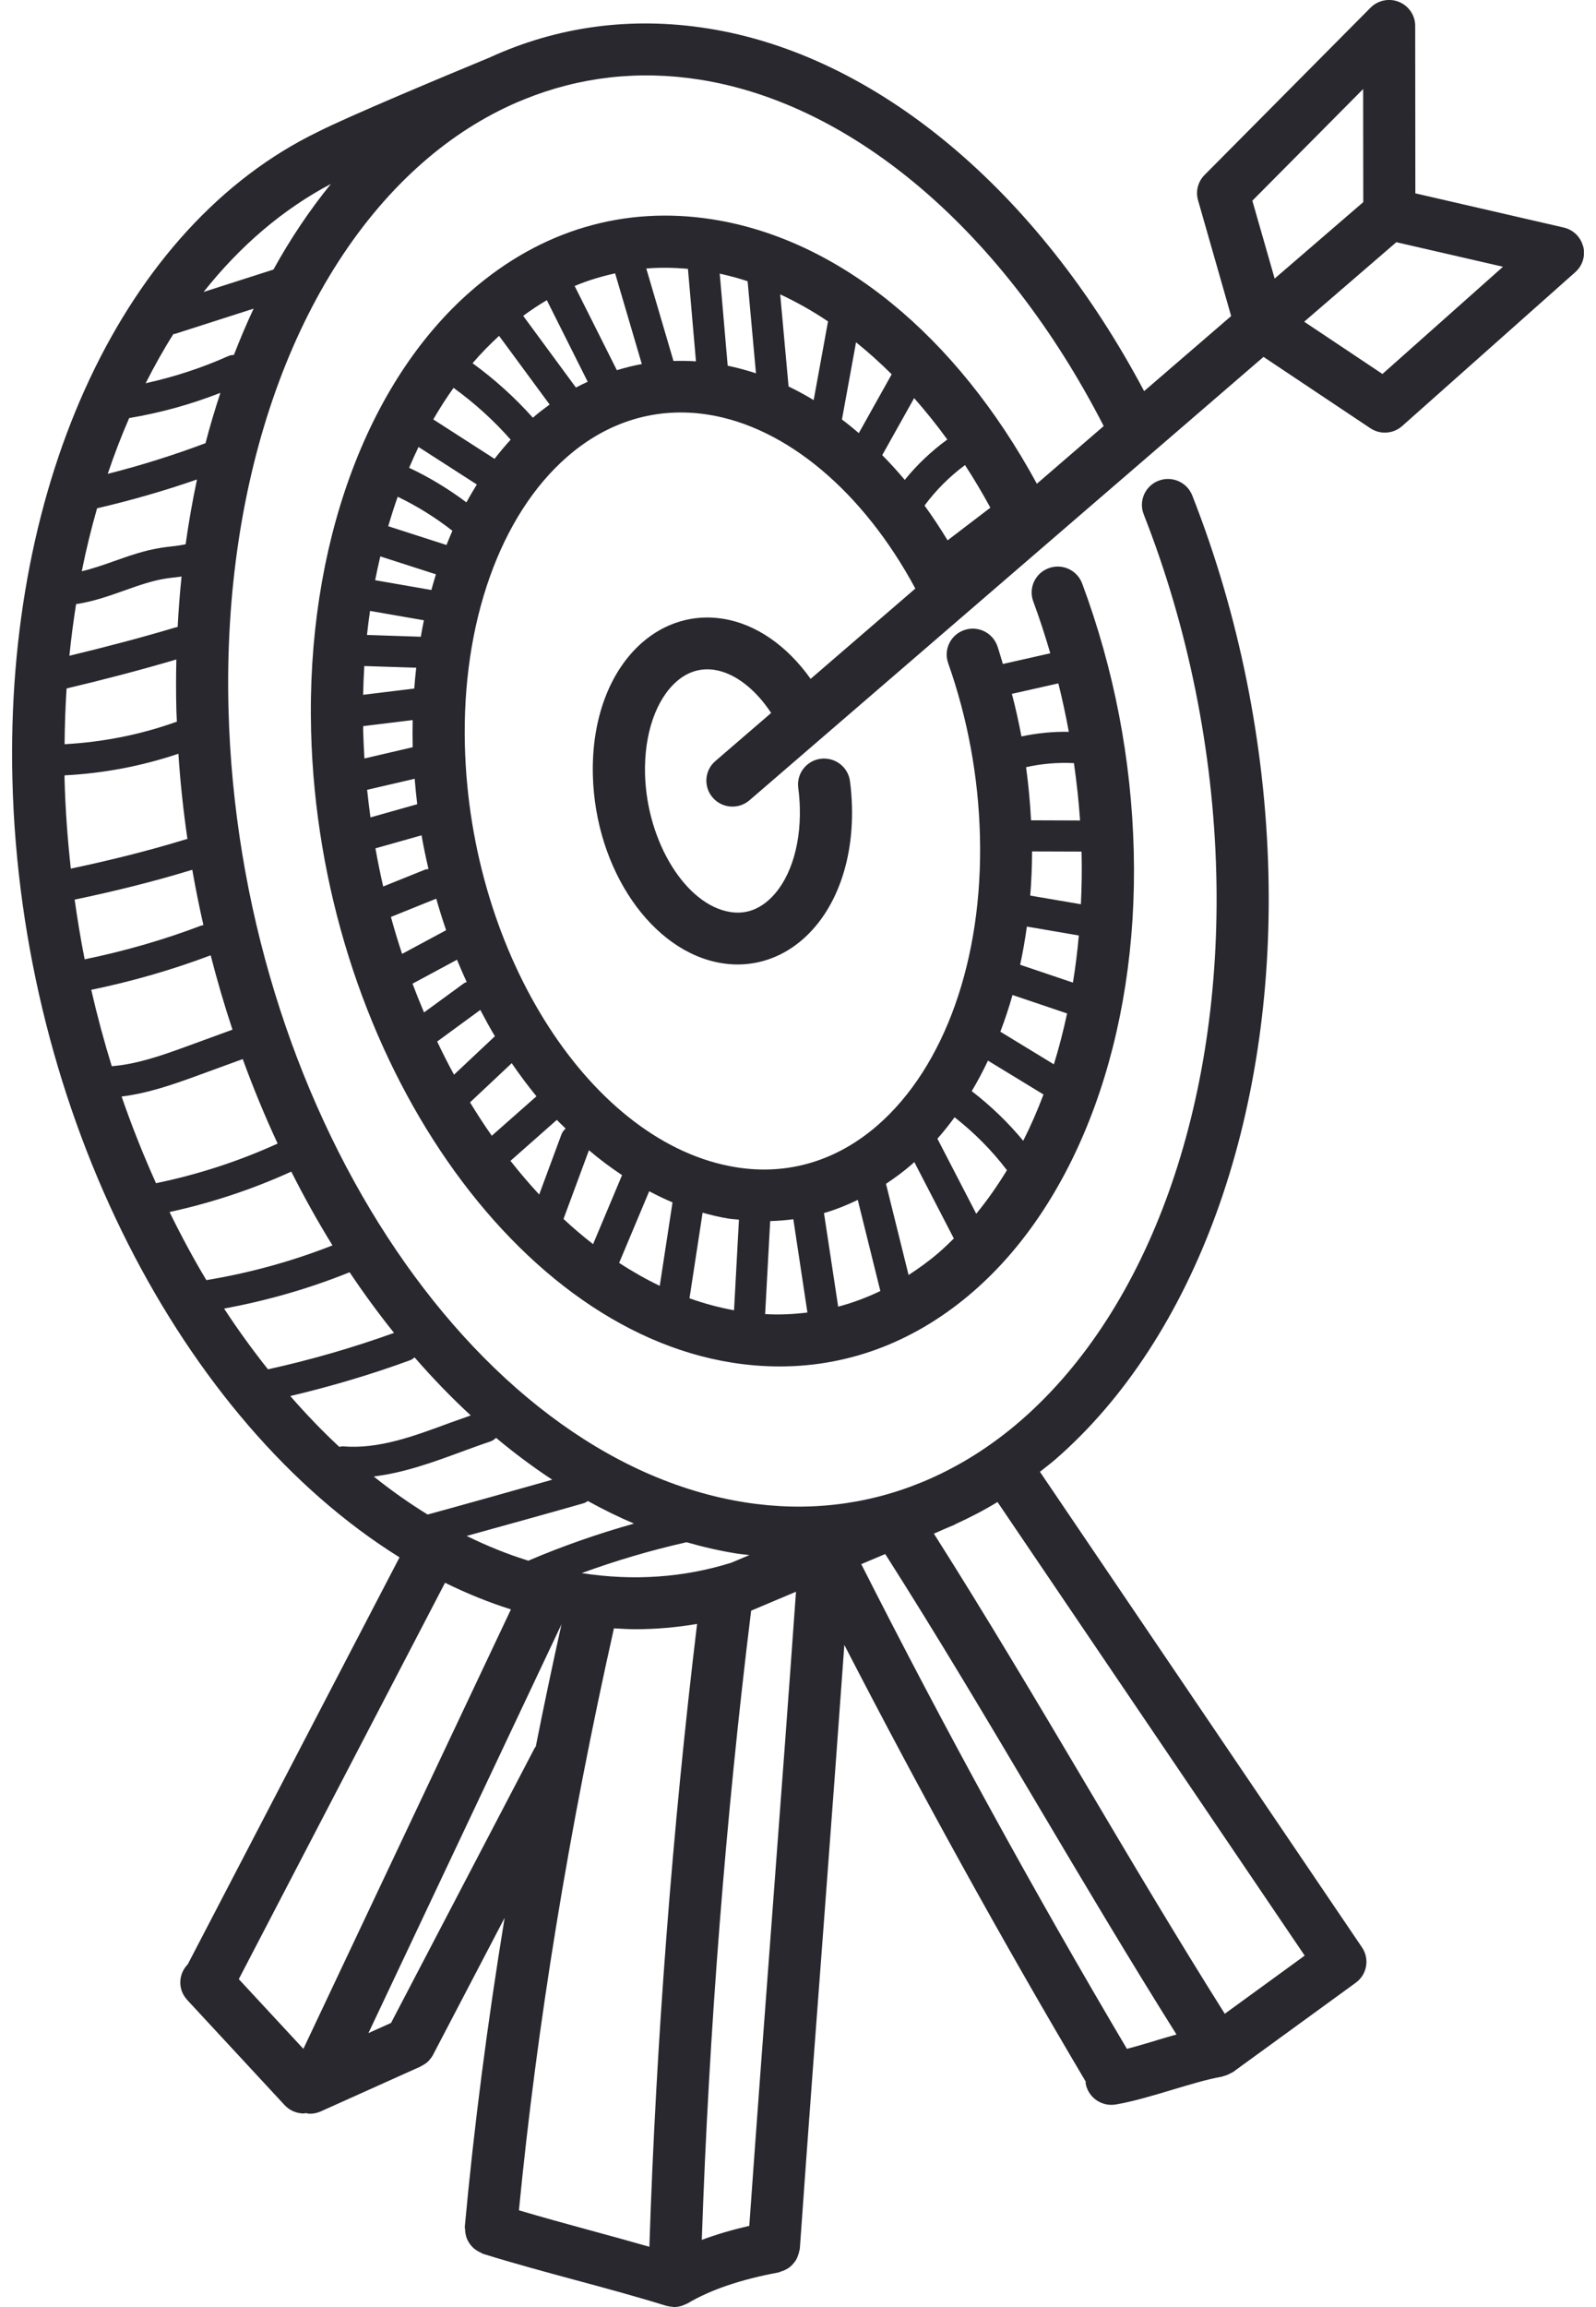<svg width="90" height="130" viewBox="0 0 90 130" fill="none" xmlns="http://www.w3.org/2000/svg">
<g clip-path="url(#clip0_1149_2484)">
<path d="M89.271 13.882C89.135 13.353 88.714 12.944 88.18 12.821L79.813 10.895L79.804 1.458C79.804 0.867 79.444 0.332 78.891 0.107C78.343 -0.117 77.708 0.011 77.287 0.432L67.926 9.86C67.554 10.233 67.413 10.78 67.559 11.285L69.426 17.81L64.518 22.04C58.508 10.708 49.393 3.099 39.913 1.603C35.589 0.918 31.422 1.491 27.598 3.246C24.99 4.326 19.614 6.569 17.912 7.438C7.029 12.713 0.273 27.053 0.701 43.97C1.178 62.779 10.309 80.152 22.53 87.754L10.589 110.685C10.05 111.234 10.02 112.101 10.542 112.673C10.551 112.685 10.559 112.694 10.568 112.706L16.049 118.619C16.339 118.932 16.734 119.091 17.129 119.091C17.166 119.091 17.202 119.074 17.237 119.07C17.319 119.084 17.399 119.105 17.484 119.105C17.686 119.105 17.891 119.063 18.088 118.974L23.723 116.443C23.741 116.436 23.751 116.42 23.77 116.41C23.925 116.333 24.071 116.237 24.191 116.109C24.203 116.097 24.207 116.083 24.217 116.071C24.294 115.985 24.367 115.891 24.421 115.784L28.456 108.067C27.483 114.022 26.728 119.841 26.211 125.473C26.206 125.52 26.225 125.562 26.225 125.609C26.225 125.709 26.237 125.803 26.258 125.901C26.277 125.992 26.3 126.078 26.335 126.162C26.373 126.249 26.418 126.326 26.469 126.403C26.521 126.483 26.578 126.553 26.643 126.62C26.709 126.686 26.777 126.74 26.855 126.791C26.937 126.847 27.022 126.894 27.114 126.934C27.156 126.952 27.189 126.985 27.234 126.999C28.99 127.544 30.754 128.02 32.461 128.481C34.14 128.934 35.878 129.404 37.581 129.932C37.592 129.934 37.602 129.932 37.614 129.937C37.715 129.965 37.821 129.979 37.926 129.986C37.945 129.986 37.959 129.997 37.978 129.997H38.02C38.161 129.997 38.305 129.972 38.444 129.93C38.474 129.92 38.502 129.906 38.531 129.897C38.571 129.883 38.606 129.862 38.646 129.846C38.688 129.825 38.733 129.815 38.775 129.792C40.059 129.025 41.785 128.441 43.904 128.048C43.949 128.039 43.984 128.011 44.029 127.999C44.132 127.971 44.226 127.934 44.32 127.882C44.396 127.843 44.464 127.803 44.53 127.752C44.607 127.691 44.675 127.623 44.739 127.546C44.795 127.481 44.845 127.417 44.889 127.345C44.939 127.263 44.972 127.174 45.005 127.083C45.035 126.997 45.061 126.915 45.075 126.824C45.08 126.786 45.101 126.754 45.103 126.716C45.555 120.294 46.039 113.86 46.526 107.427C46.898 102.512 47.258 97.6 47.613 92.69C51.909 101.012 56.469 109.275 61.224 117.294C61.226 117.329 61.214 117.359 61.221 117.394C61.346 118.104 61.967 118.605 62.667 118.605C62.752 118.605 62.837 118.598 62.922 118.584C63.926 118.411 65.028 118.079 66.096 117.759C67.077 117.464 68.09 117.158 68.916 117.015C68.944 117.011 68.965 116.992 68.993 116.985C69.12 116.957 69.24 116.908 69.355 116.845C69.4 116.821 69.447 116.805 69.49 116.777C69.504 116.768 69.52 116.765 69.534 116.754L76.453 111.724C77.09 111.262 77.245 110.381 76.803 109.731L58.642 82.933C58.935 82.699 59.234 82.477 59.523 82.227C67.389 75.38 71.876 63.017 71.526 49.161C71.343 41.932 69.859 34.587 67.232 27.918C66.936 27.165 66.084 26.796 65.327 27.09C64.572 27.385 64.198 28.231 64.495 28.983C66.997 35.34 68.415 42.342 68.587 49.233C68.916 62.232 64.803 73.746 57.586 80.028C55.949 81.453 54.195 82.561 52.353 83.365L51.977 83.524C48.854 84.807 45.491 85.204 42.018 84.657C26.516 82.213 13.446 62.141 12.884 39.913C12.555 26.915 16.668 15.401 23.887 9.119C25.519 7.698 27.271 6.59 29.108 5.786C29.287 5.714 29.442 5.648 29.578 5.592C32.678 4.335 36.012 3.945 39.455 4.487C48.189 5.863 56.664 13.148 62.239 24.008L58.47 27.259C53.917 18.892 47.29 13.482 40.189 12.363C35.21 11.575 30.498 12.97 26.568 16.392C20.654 21.54 17.279 30.808 17.543 41.185C17.989 58.82 28.64 74.791 41.287 76.784C42.19 76.927 43.086 76.997 43.968 76.997C47.951 76.997 51.69 75.555 54.907 72.755C60.822 67.607 64.196 58.338 63.933 47.962C63.801 42.783 62.823 37.709 61.024 32.879C60.742 32.122 59.895 31.734 59.135 32.017C58.373 32.297 57.986 33.136 58.268 33.893C58.623 34.847 58.938 35.824 59.227 36.812L56.553 37.415C56.445 37.079 56.358 36.735 56.241 36.401C55.972 35.641 55.135 35.237 54.369 35.506C53.602 35.772 53.198 36.606 53.468 37.366C54.573 40.505 55.178 43.79 55.26 47.13C55.436 54.026 53.278 60.112 49.487 63.41C47.182 65.415 44.431 66.235 41.543 65.779C33.39 64.494 26.514 53.833 26.215 42.014C26.039 35.12 28.198 29.035 31.989 25.735C34.293 23.73 37.044 22.909 39.935 23.365C44.346 24.061 48.678 27.707 51.617 33.164L45.712 38.254C44.377 36.377 42.625 35.157 40.76 34.865C39.121 34.604 37.51 35.08 36.224 36.197C34.371 37.81 33.352 40.54 33.432 43.688C33.569 49.004 36.767 53.655 40.718 54.276C41.012 54.323 41.303 54.347 41.593 54.347C42.921 54.347 44.196 53.863 45.252 52.944C47.105 51.332 48.123 48.602 48.043 45.457C48.031 44.971 47.993 44.489 47.93 44.012C47.824 43.211 47.081 42.655 46.279 42.755C45.475 42.86 44.908 43.594 45.014 44.396C45.063 44.767 45.094 45.144 45.103 45.527C45.16 47.77 44.492 49.722 43.316 50.745C42.681 51.297 41.969 51.517 41.179 51.39C38.672 50.995 36.471 47.434 36.374 43.613C36.318 41.369 36.986 39.418 38.161 38.394C38.797 37.84 39.521 37.628 40.301 37.749C41.433 37.927 42.592 38.817 43.486 40.175L40.339 42.886C39.725 43.414 39.66 44.337 40.193 44.947C40.725 45.557 41.654 45.623 42.267 45.092L71.251 20.11L77.273 24.129C77.828 24.501 78.571 24.452 79.072 24.005L88.834 15.333C89.243 14.971 89.415 14.41 89.278 13.882H89.271ZM18.66 10.364C17.468 11.832 16.383 13.444 15.419 15.19L11.48 16.452C13.538 13.858 15.951 11.79 18.66 10.364ZM13.19 20C13.075 20 12.957 20.026 12.844 20.077C11.353 20.745 9.801 21.243 8.212 21.596C8.703 20.633 9.218 19.701 9.778 18.824C9.813 18.817 9.848 18.82 9.884 18.808L14.302 17.392C13.905 18.238 13.536 19.107 13.19 20.002V20ZM4.212 50.691C6.443 50.227 8.67 49.675 10.843 49.011C11.027 50.063 11.238 51.103 11.471 52.133C11.431 52.143 11.391 52.138 11.351 52.154C9.225 52.963 7.015 53.596 4.774 54.057C4.553 52.947 4.369 51.823 4.209 50.689L4.212 50.691ZM3.755 38.794C5.836 38.301 7.911 37.761 9.945 37.16C9.924 38.095 9.921 39.037 9.945 39.986C9.949 40.212 9.966 40.437 9.975 40.663C7.929 41.402 5.804 41.816 3.642 41.935C3.652 40.874 3.687 39.825 3.755 38.792V38.794ZM10.018 35.335C9.989 35.34 9.961 35.335 9.933 35.344C7.958 35.936 5.938 36.462 3.913 36.952C4.012 35.966 4.139 34.996 4.291 34.041C5.232 33.905 6.128 33.589 7.001 33.279C7.824 32.986 8.6 32.713 9.383 32.594C9.554 32.568 9.726 32.55 9.9 32.531C10.011 32.519 10.126 32.5 10.239 32.486C10.14 33.423 10.069 34.377 10.018 35.335ZM3.64 43.898C3.64 43.828 3.64 43.76 3.64 43.69C5.827 43.578 7.979 43.173 10.06 42.472C10.166 44.09 10.34 45.693 10.57 47.279C10.551 47.284 10.533 47.279 10.516 47.284C8.379 47.941 6.189 48.483 3.993 48.946C3.809 47.279 3.685 45.597 3.64 43.898ZM10.469 30.668C10.229 30.72 9.975 30.757 9.703 30.787C9.507 30.808 9.31 30.832 9.115 30.862C8.165 31.005 7.271 31.323 6.408 31.629C5.794 31.846 5.199 32.052 4.611 32.19C4.854 30.972 5.145 29.794 5.474 28.642C7.377 28.2 9.263 27.66 11.109 27.018C10.855 28.212 10.641 29.43 10.467 30.673L10.469 30.668ZM11.588 24.973C9.785 25.648 7.944 26.23 6.076 26.7C6.441 25.616 6.843 24.566 7.285 23.557C9.044 23.262 10.765 22.788 12.428 22.136C12.125 23.064 11.84 24.005 11.588 24.975V24.973ZM15.657 64.438C13.465 65.436 11.158 66.186 8.797 66.672C8.087 65.094 7.436 63.466 6.857 61.788C8.355 61.603 9.778 61.103 11.062 60.636L13.688 59.677C14.283 61.311 14.94 62.9 15.657 64.44V64.438ZM18.749 70.177C16.454 71.077 14.067 71.734 11.636 72.133C10.899 70.904 10.21 69.621 9.561 68.296C11.922 67.78 14.229 67.02 16.426 66.018C17.15 67.455 17.926 68.845 18.749 70.177ZM22.222 75.106C19.906 75.94 17.517 76.63 15.111 77.16C14.251 76.076 13.42 74.936 12.637 73.737C15.059 73.288 17.435 72.61 19.716 71.689C20.513 72.884 21.352 74.022 22.222 75.109V75.106ZM27.974 81.021C29.002 81.879 30.06 82.669 31.142 83.379C28.802 84.04 26.46 84.7 24.115 85.342C23.076 84.704 22.062 83.987 21.073 83.197C22.77 82.993 24.395 82.405 25.976 81.823C26.533 81.619 27.088 81.414 27.643 81.229C27.772 81.185 27.88 81.11 27.972 81.021H27.974ZM35.754 85.852C33.738 86.417 31.756 87.107 29.839 87.922C29.825 87.927 29.818 87.941 29.804 87.946C28.619 87.581 27.457 87.107 26.314 86.548C28.513 85.94 30.712 85.333 32.906 84.707C32.997 84.681 33.075 84.632 33.15 84.58C34.004 85.052 34.872 85.478 35.751 85.852H35.754ZM28.812 90.687L17.108 115.45L13.465 111.521L25.096 89.186C26.312 89.785 27.551 90.29 28.812 90.687ZM30.152 98.495L22.051 113.989L20.776 114.562L31.664 91.523C31.149 93.837 30.667 96.134 30.213 98.418C30.197 98.446 30.166 98.464 30.152 98.495ZM29.263 124.548C30.274 114.148 32.071 103.127 34.62 91.755C35.022 91.776 35.424 91.804 35.822 91.804C37 91.804 38.161 91.699 39.309 91.507C37.919 103.031 36.995 115.085 36.619 126.604C35.481 126.277 34.347 125.964 33.237 125.665C31.932 125.312 30.594 124.94 29.261 124.548H29.263ZM43.596 107.207C43.14 113.283 42.684 119.357 42.253 125.424C41.287 125.646 40.393 125.908 39.575 126.214C39.972 114.562 40.925 102.369 42.357 90.759L44.887 89.691C44.471 95.524 44.038 101.365 43.596 107.207ZM65.243 114.964C64.673 115.134 64.097 115.307 63.547 115.45C58.282 106.555 53.245 97.373 48.567 88.137L49.919 87.567C52.887 92.22 55.787 97.107 58.592 101.837C61.104 106.071 63.693 110.423 66.343 114.641C65.974 114.746 65.605 114.851 65.24 114.961L65.243 114.964ZM73.574 110.196L69.066 113.473C66.353 109.17 63.697 104.695 61.125 100.353C58.39 95.742 55.563 90.984 52.661 86.417C52.857 86.342 53.045 86.247 53.238 86.165L53.833 85.915C53.849 85.908 53.861 85.891 53.877 85.884C54.681 85.515 55.476 85.111 56.25 84.636L73.574 110.198V110.196ZM42.263 87.625L41.249 88.053C38.552 88.899 35.709 89.093 32.802 88.642C34.724 87.941 36.697 87.357 38.693 86.908C38.698 86.908 38.702 86.903 38.707 86.901C39.648 87.17 40.595 87.389 41.555 87.541C41.792 87.579 42.025 87.595 42.263 87.625ZM26.542 79.759C26.15 79.897 25.759 80.035 25.366 80.177C23.302 80.939 21.366 81.664 19.344 81.5C19.269 81.496 19.203 81.516 19.132 81.528C18.178 80.642 17.258 79.682 16.369 78.665C18.65 78.126 20.913 77.457 23.109 76.653C23.212 76.616 23.302 76.555 23.379 76.487C24.393 77.653 25.451 78.747 26.545 79.757L26.542 79.759ZM13.11 58.02L10.453 58.99C9.101 59.483 7.706 59.969 6.302 60.079C5.867 58.672 5.481 57.235 5.145 55.775C7.438 55.302 9.7 54.653 11.88 53.83C12.245 55.251 12.656 56.651 13.11 58.02ZM52.137 28.485C52.781 27.618 53.548 26.849 54.418 26.207C54.919 26.973 55.394 27.777 55.848 28.607L53.435 30.448C53.021 29.764 52.586 29.109 52.135 28.485H52.137ZM53.421 24.765C52.525 25.419 51.716 26.181 51.02 27.041C50.608 26.55 50.185 26.088 49.75 25.646L51.549 22.433C52.196 23.164 52.821 23.942 53.419 24.765H53.421ZM40.588 15.419C41.115 15.536 41.639 15.674 42.159 15.847L42.63 21.035C42.103 20.86 41.571 20.72 41.035 20.607L40.586 15.419H40.588ZM43.998 16.588C44.911 17.013 45.814 17.52 46.693 18.111L45.884 22.545C45.419 22.264 44.948 22.007 44.468 21.778L43.996 16.588H43.998ZM34.785 20.86L32.405 16.116C33.146 15.8 33.912 15.576 34.688 15.403L36.193 20.514C35.718 20.6 35.248 20.717 34.787 20.86H34.785ZM32.478 21.839L29.503 17.798C29.938 17.476 30.382 17.181 30.836 16.915L33.141 21.512C32.917 21.617 32.694 21.718 32.475 21.837L32.478 21.839ZM30.049 23.538C29.026 22.395 27.89 21.369 26.648 20.467C27.121 19.913 27.624 19.404 28.144 18.925L30.994 22.795C30.674 23.029 30.357 23.269 30.049 23.538ZM27.89 25.856L24.433 23.634C24.79 23.015 25.174 22.421 25.576 21.855C26.756 22.708 27.836 23.685 28.797 24.774C28.482 25.12 28.179 25.478 27.89 25.854V25.856ZM27.906 58.392L25.602 60.558C25.27 59.951 24.955 59.324 24.652 58.689L27.085 56.908C27.349 57.413 27.622 57.91 27.909 58.392H27.906ZM30.253 61.774L27.732 63.998C27.307 63.393 26.9 62.764 26.505 62.117L28.856 59.909C29.301 60.561 29.766 61.18 30.251 61.774H30.253ZM26.15 55.415L23.911 57.05C23.685 56.518 23.469 55.978 23.262 55.429L25.771 54.08C25.943 54.505 26.128 54.922 26.317 55.337C26.26 55.363 26.201 55.377 26.15 55.415ZM22.044 51.668L24.6 50.638C24.771 51.241 24.957 51.832 25.157 52.416L22.674 53.751C22.448 53.066 22.236 52.372 22.044 51.666V51.668ZM22.427 27.992C23.523 28.516 24.553 29.161 25.512 29.909C25.397 30.17 25.287 30.439 25.178 30.71L21.893 29.652C22.058 29.088 22.234 28.532 22.427 27.992ZM20.48 41.11C20.48 41.044 20.48 40.981 20.48 40.916L23.271 40.575C23.262 41.075 23.259 41.58 23.271 42.087C23.271 42.094 23.271 42.098 23.271 42.105L20.55 42.739C20.517 42.197 20.492 41.654 20.477 41.11H20.48ZM23.73 35.88L20.694 35.779C20.743 35.324 20.802 34.872 20.866 34.424L23.904 34.952C23.84 35.258 23.784 35.566 23.73 35.877V35.88ZM20.543 37.53L23.471 37.625C23.426 38.013 23.391 38.404 23.361 38.799L20.477 39.151C20.489 38.607 20.51 38.065 20.543 37.53ZM20.703 44.505L23.384 43.882C23.422 44.363 23.471 44.84 23.527 45.316L20.891 46.06C20.821 45.545 20.757 45.027 20.703 44.508V44.505ZM24.583 32.362C24.492 32.652 24.407 32.949 24.325 33.246L21.155 32.694C21.242 32.241 21.343 31.795 21.446 31.353L24.583 32.362ZM21.171 47.803L23.772 47.069C23.883 47.709 24.017 48.34 24.163 48.969C24.094 48.978 24.024 48.981 23.956 49.007L21.609 49.953C21.444 49.245 21.301 48.528 21.171 47.803ZM26.302 28.308C25.291 27.551 24.214 26.896 23.071 26.359C23.241 25.962 23.417 25.567 23.6 25.186L26.89 27.301C26.686 27.628 26.491 27.962 26.302 28.305V28.308ZM28.788 65.41L31.401 63.103C31.561 63.276 31.732 63.426 31.897 63.592C31.796 63.683 31.709 63.79 31.659 63.928L30.406 67.31C29.849 66.709 29.308 66.076 28.786 65.412L28.788 65.41ZM37.924 67.752L37.204 72.456C36.426 72.082 35.662 71.65 34.914 71.161L36.609 67.125C37.042 67.352 37.48 67.567 37.924 67.752ZM43.147 74.045L43.431 68.806C43.871 68.794 44.306 68.759 44.737 68.703L45.531 73.959C44.748 74.055 43.953 74.094 43.147 74.047V74.045ZM48.37 67.611L49.644 72.746C48.873 73.117 48.078 73.414 47.265 73.629L46.465 68.355C47.116 68.168 47.749 67.91 48.37 67.614V67.611ZM51.236 71.846L49.962 66.707C50.46 66.375 50.95 66.018 51.42 65.609C51.467 65.567 51.511 65.522 51.559 65.48L53.788 69.787C53.52 70.053 53.249 70.313 52.967 70.558C52.41 71.044 51.827 71.46 51.236 71.846ZM55.051 68.394L52.861 64.164C53.2 63.781 53.522 63.379 53.83 62.956C54.938 63.823 55.93 64.819 56.782 65.938C56.25 66.814 55.672 67.637 55.051 68.394ZM59.429 59.974L56.41 58.135C56.666 57.467 56.894 56.777 57.097 56.067L60.175 57.107C59.963 58.09 59.716 59.049 59.429 59.974ZM60.991 48.034C61.017 49.021 60.998 49.993 60.953 50.953L58.096 50.465C58.162 49.649 58.197 48.817 58.2 47.976L60.989 47.985C60.989 48.002 60.989 48.018 60.989 48.034H60.991ZM57.527 54.363C57.68 53.662 57.804 52.942 57.906 52.211L60.836 52.713C60.756 53.615 60.645 54.501 60.504 55.368L57.527 54.363ZM60.906 46.233L58.141 46.223C58.091 45.218 57.995 44.223 57.861 43.23C58.745 43.029 59.655 42.956 60.56 43.001C60.713 44.075 60.833 45.155 60.906 46.233ZM55.714 59.766L58.844 61.673C58.501 62.58 58.12 63.452 57.701 64.281C56.84 63.243 55.869 62.309 54.797 61.484C55.124 60.935 55.429 60.362 55.712 59.766H55.714ZM59.681 38.507C59.907 39.408 60.104 40.318 60.271 41.236C59.375 41.222 58.477 41.309 57.6 41.498C57.447 40.691 57.271 39.89 57.061 39.098L59.681 38.507ZM41.67 68.726L41.393 73.832C40.544 73.678 39.706 73.451 38.881 73.157L39.62 68.334C40.102 68.467 40.586 68.588 41.078 68.665C41.277 68.696 41.473 68.705 41.67 68.726ZM35.079 66.216L33.444 70.107C32.877 69.666 32.32 69.194 31.777 68.686L33.211 64.814C33.816 65.328 34.439 65.793 35.076 66.216H35.079ZM37.978 20.341L36.445 15.13C37.216 15.066 38.002 15.078 38.794 15.15L39.246 20.362C38.82 20.332 38.397 20.327 37.978 20.341ZM47.478 23.636L48.273 19.287C48.96 19.841 49.63 20.442 50.284 21.091L48.429 24.405C48.116 24.136 47.801 23.881 47.478 23.639V23.636ZM70.621 11.309L76.869 5.017L76.876 11.39L71.879 15.697L70.621 11.309ZM77.958 21.073L73.544 18.128L78.741 13.648L84.756 15.031L77.958 21.073Z" fill="#28282E"/>
</g>
<defs>
<clipPath id="clip0_1149_2484">
<rect width="88.636" height="130" fill="white" transform="translate(0.682)"/>
</clipPath>
</defs>
</svg>
